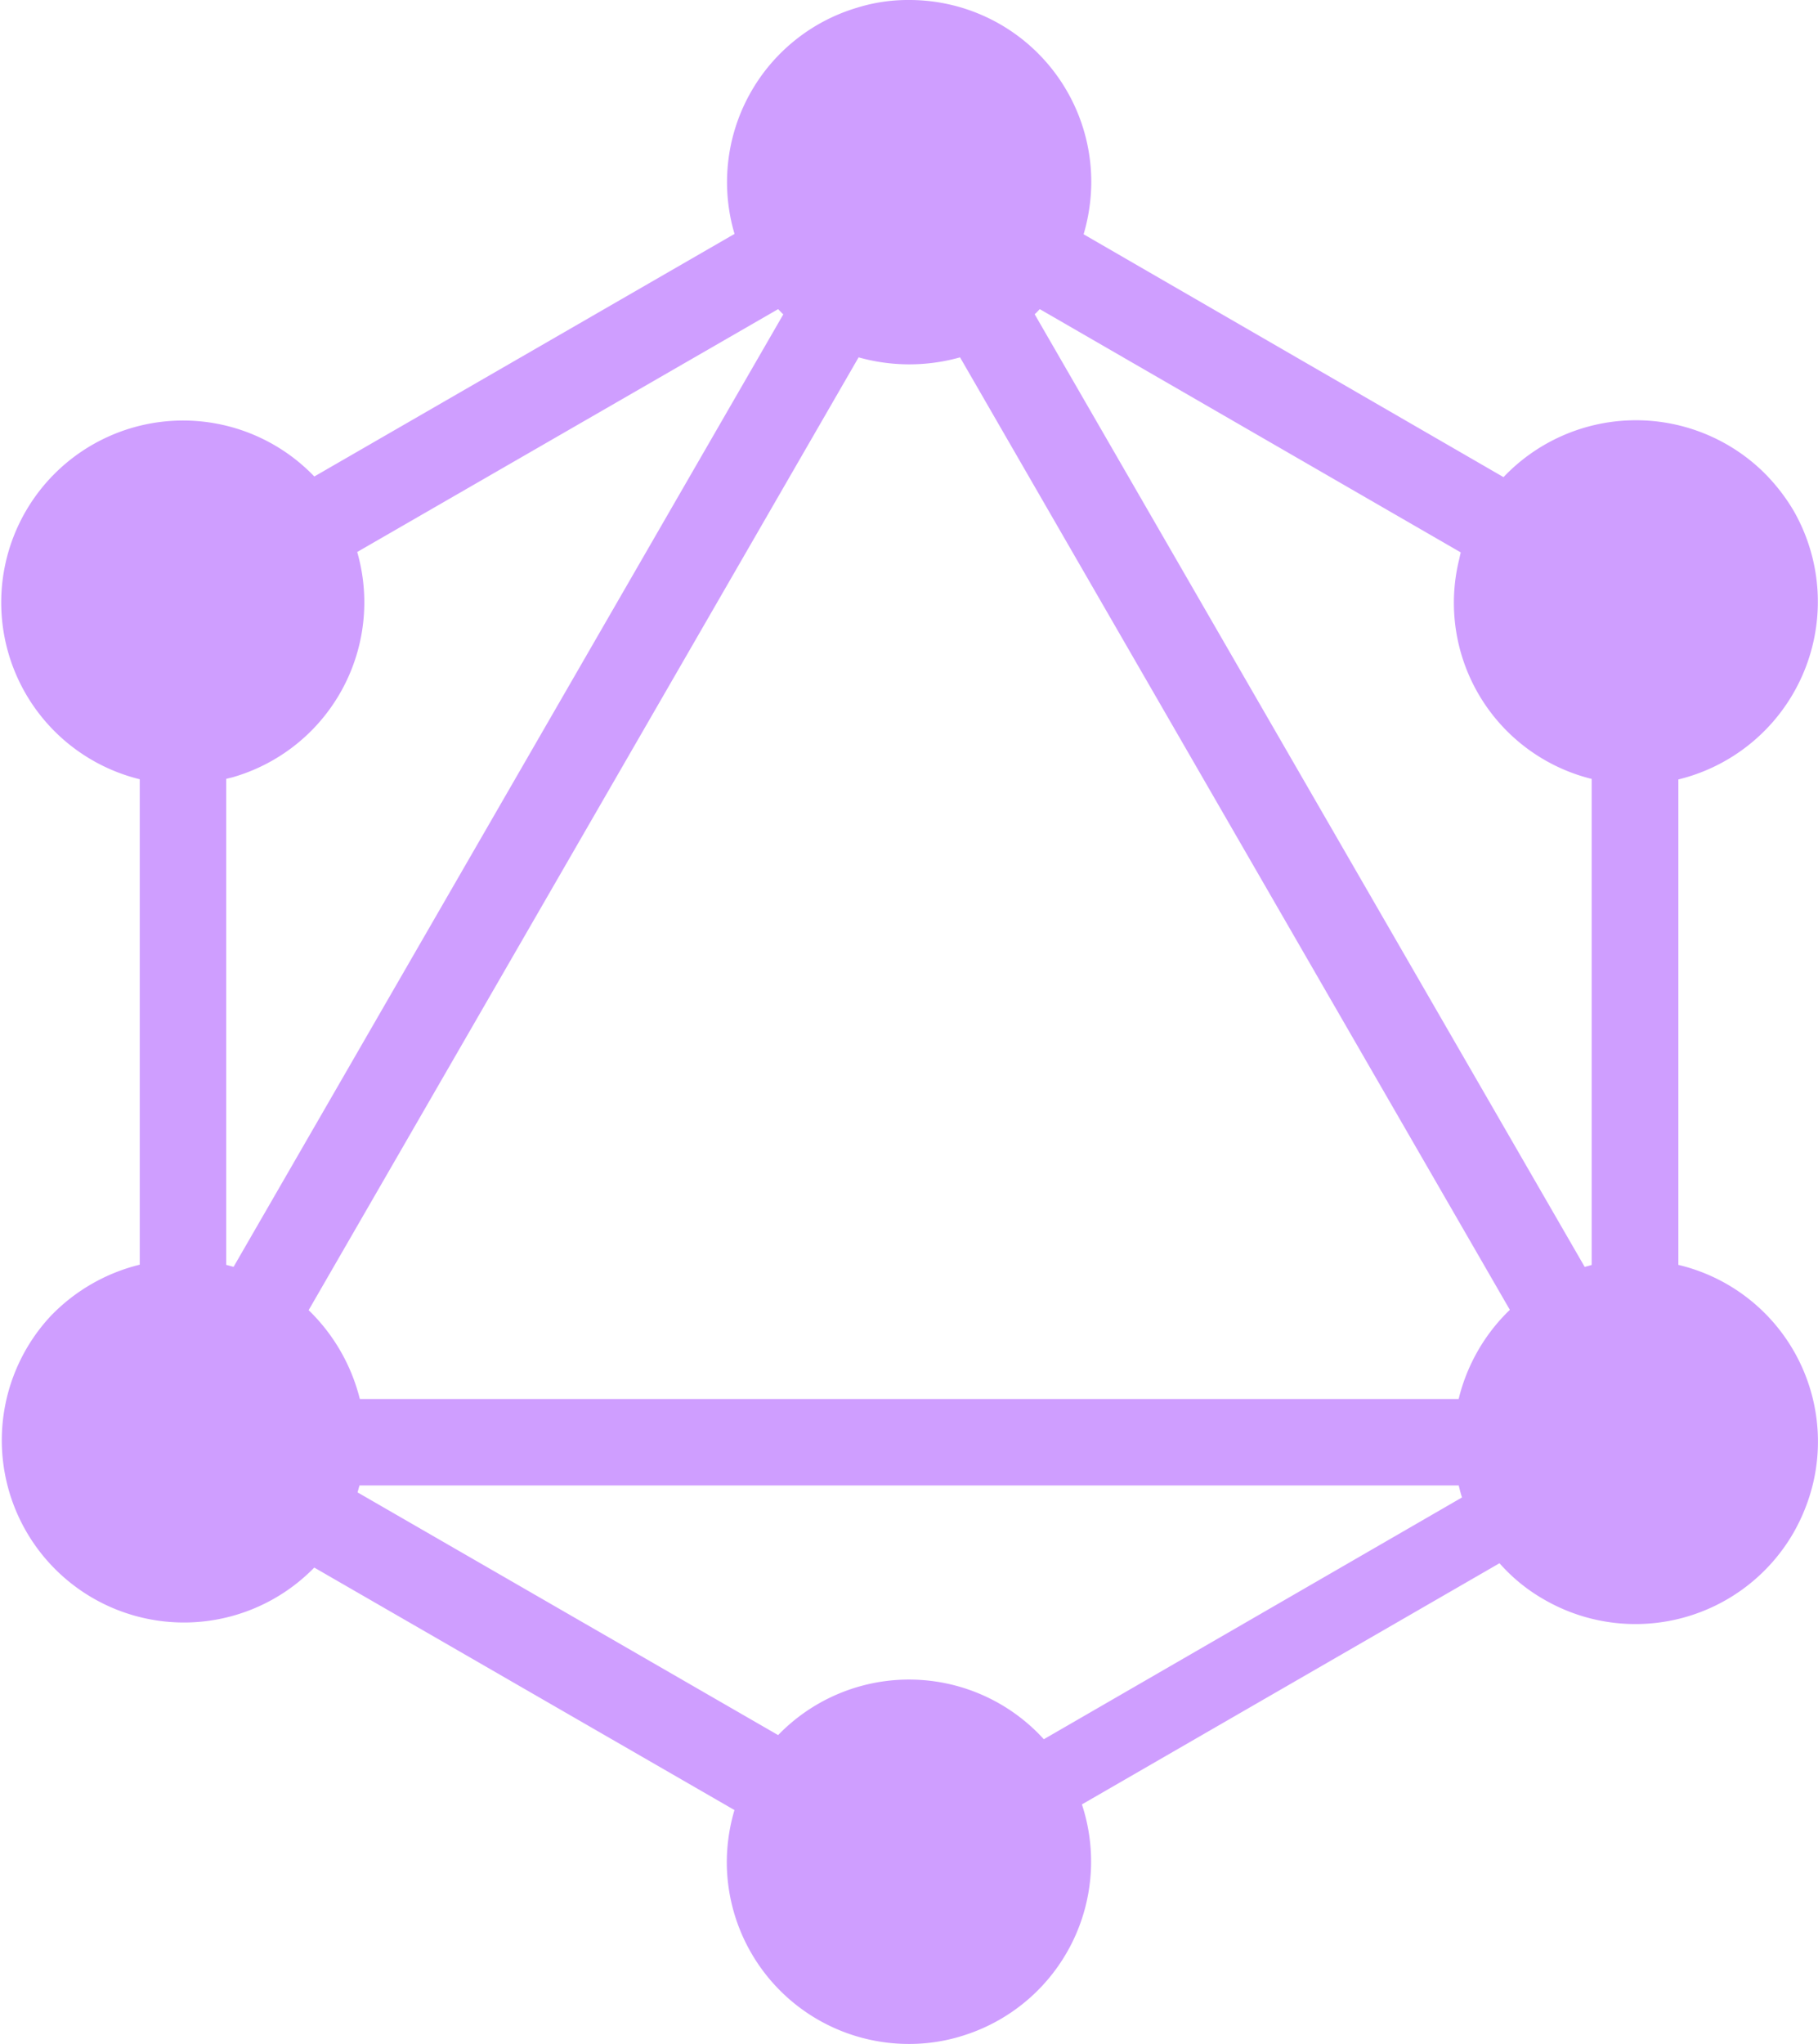 <svg xmlns="http://www.w3.org/2000/svg" viewBox="0 0 712.02 800.02"><defs><style>.cls-1{fill:#cf9eff;}</style></defs><title>Ресурс 1</title><g id="Слой_2" data-name="Слой 2"><g id="Слой_1-2" data-name="Слой 1"><path class="cls-1" d="M424.4,91.7l164.45,95.05A71.57,71.57,0,0,1,690,184.15,74.17,74.17,0,0,1,702.53,200a71.6,71.6,0,0,1-45.2,105.08v190a71.06,71.06,0,0,1,52.72,85.68A73.63,73.63,0,0,1,702.38,600a71.47,71.47,0,0,1-97.65,26.05,68.2,68.2,0,0,1-17.45-14.2l-163.55,94.4a71.34,71.34,0,0,1-45.33,90.1A69.48,69.48,0,0,1,356,800a71.27,71.27,0,0,1-71.35-71.22,72.5,72.5,0,0,1,3-20.32L123.08,613.55A71.33,71.33,0,0,1,19.83,515.12,72.24,72.24,0,0,1,54.73,495V305a71.23,71.23,0,1,1,68.37-118.5L287.68,91.55A71.24,71.24,0,0,1,335.73,3a67.07,67.07,0,0,1,20.32-3A71.24,71.24,0,0,1,427.4,71.1a73,73,0,0,1-3,20.58ZM407.23,121c-.65.65-1.18,1.3-2,2L620.65,495.87c.9-.25,2-.52,2.73-.77V304.87a71,71,0,0,1-51.83-86.2c.13-.77.4-1.7.53-2.47ZM306.7,123l-1.95-2L139.9,216.05A71.23,71.23,0,0,1,91.2,304.2c-.9.25-1.7.4-2.6.65V495.07l2.88.78L306.85,122.92ZM376,139.87a73.44,73.44,0,0,1-39.73,0L120.88,512.8a73,73,0,0,1,20.05,34.77H571.28a72.08,72.08,0,0,1,20.05-34.9Zm32.8,540.88,163.8-94.65c-.53-1.58-.9-3.13-1.3-4.7H140.8l-.77,2.72,164.72,95a71.34,71.34,0,0,1,104,1.55Z"/></g></g></svg>
